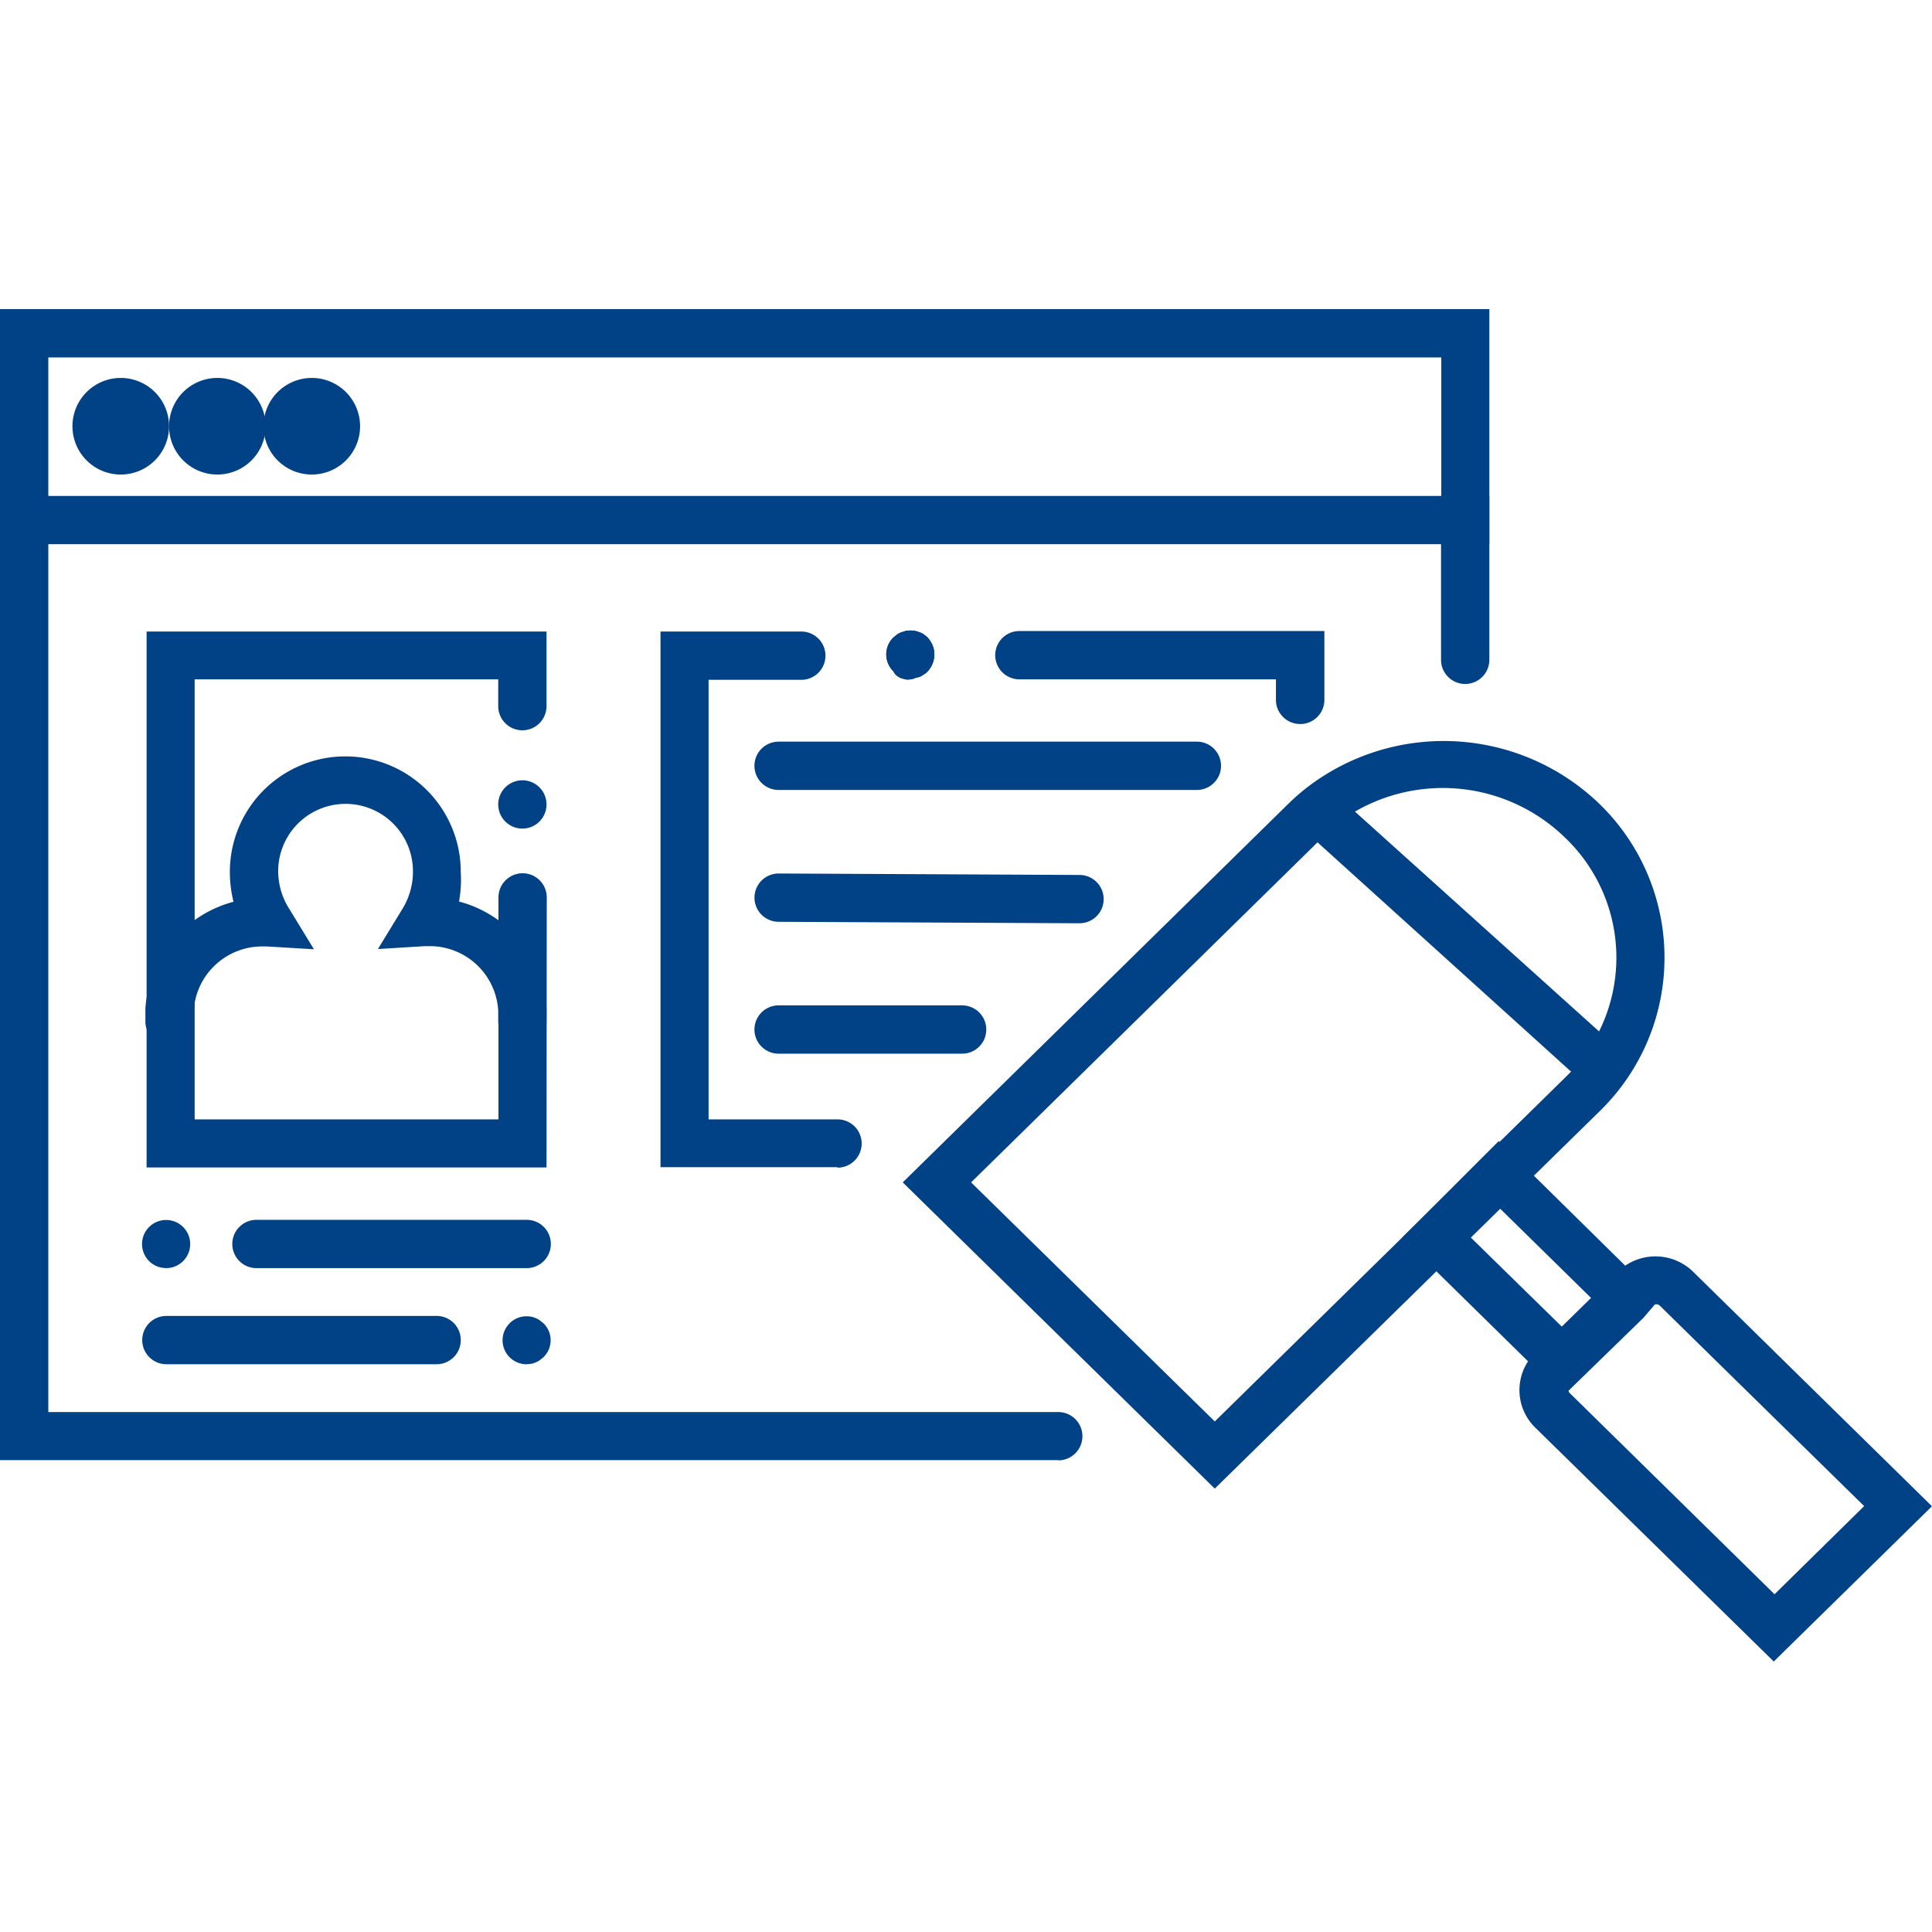 <svg xmlns="http://www.w3.org/2000/svg" width="50" height="50" viewBox="0 0 50 50">
  <g id="Build" transform="translate(-170.931 -160.932)">
    <rect id="Rectangle_27" data-name="Rectangle 27" width="50" height="50" transform="translate(170.931 160.932)" fill="#c8c8c8" opacity="0"/>
    <g id="noun_build_website_2704168" data-name="noun_build website_2704168" transform="translate(170.931 168.932)">
      <g id="Layer_2" data-name="Layer 2">
        <g id="Layer_1" data-name="Layer 1">
          <path id="Path_8878" data-name="Path 8878" d="M21.255,20.76a.625.625,0,1,1,.625-.625A.625.625,0,0,1,21.255,20.76Z" transform="translate(-7.736 -7.316)" fill="#014185"/>
          <path id="Path_8879" data-name="Path 8879" d="M4.25,5.35A1.25,1.25,0,1,1,5.5,4.1,1.25,1.25,0,0,1,4.25,5.35Zm0-1.25Z" transform="translate(-1.125 -1.069)" fill="#014185"/>
          <path id="Path_8880" data-name="Path 8880" d="M8.25,5.35A1.25,1.25,0,1,1,9.5,4.1,1.25,1.25,0,0,1,8.25,5.35Zm0-1.25Z" transform="translate(-2.625 -1.069)" fill="#014185"/>
          <path id="Path_8881" data-name="Path 8881" d="M12.16,5.35A1.25,1.25,0,1,1,13.41,4.1,1.25,1.25,0,0,1,12.16,5.35Zm0-1.25Z" transform="translate(-4.091 -1.069)" fill="#014185"/>
          <path id="Path_8882" data-name="Path 8882" d="M45.455,37.232,37.38,29.307l9.969-9.788a5.513,5.513,0,0,1,.95-.75,5.806,5.806,0,0,1,7.119.75,5.544,5.544,0,0,1,0,7.944Zm-6.306-7.925,6.306,6.187,9.087-8.919a4.294,4.294,0,0,0,0-6.169,4.537,4.537,0,0,0-5.575-.625,4.607,4.607,0,0,0-.75.625Z" transform="translate(-14.017 -6.707)" fill="#014185"/>
          <path id="Path_8883" data-name="Path 8883" d="M62.229,41.044,58.06,36.95l2.5-2.5,4.156,4.094-.412.481Zm-2.394-4.1,2.4,2.35.75-.75-2.394-2.35Z" transform="translate(-21.773 -12.919)" fill="#014185"/>
          <path id="Path_8884" data-name="Path 8884" d="M69.5,49.709l-6.175-6.056a1.356,1.356,0,0,1,0-1.937l2.144-2.1a1.394,1.394,0,0,1,1.938,0l6.187,6.075Zm-3.062-9.244a.144.144,0,0,0-.1.038L64.22,42.6a.106.106,0,0,0-.037.081.113.113,0,0,0,.037.081l5.3,5.206,2.319-2.281L66.551,40.5A.137.137,0,0,0,66.438,40.465Z" transform="translate(-23.595 -14.709)" fill="#014185"/>
          <path id="Path_8885" data-name="Path 8885" d="M15.776,26a.625.625,0,0,1-.625-.625V25.1a1.775,1.775,0,0,0-1.738-1.669h-.162l-1.213.075.625-1.025a1.831,1.831,0,0,0,.281-.988,1.744,1.744,0,0,0-3.488,0,1.831,1.831,0,0,0,.3.994l.625,1.025L9.17,23.439H9.007A1.775,1.775,0,0,0,7.27,25.107a1.156,1.156,0,0,0,0,.144v.131a.625.625,0,0,1-1.25,0v-.344A3.075,3.075,0,0,1,8.3,22.283a3.206,3.206,0,0,1-.094-.775,2.987,2.987,0,1,1,5.975,0,3.206,3.206,0,0,1-.044.769A3.044,3.044,0,0,1,16.4,25.014v.362A.625.625,0,0,1,15.776,26Z" transform="translate(-2.257 -6.945)" fill="#014185"/>
          <path id="Path_8886" data-name="Path 8886" d="M38.544,6.081H0V0H38.544ZM1.25,4.837H37.3V1.25H1.25Z" fill="#014185"/>
          <path id="Path_8887" data-name="Path 8887" d="M27.388,32.69H0V7.74H38.544v4.238a.625.625,0,1,1-1.25,0V8.984H1.25V31.446H27.388a.625.625,0,1,1,0,1.25Z" transform="translate(0 -2.902)" fill="#014185"/>
          <path id="Path_8888" data-name="Path 8888" d="M16.42,27.219H6.07V13.35H16.42v1.931a.625.625,0,0,1-1.25,0v-.694H7.314V25.975h7.862V20.231a.625.625,0,0,1,1.25,0Z" transform="translate(-2.276 -5.006)" fill="#014185"/>
          <path id="Path_8889" data-name="Path 8889" d="M37.319,14.571a.388.388,0,0,1-.119,0l-.119-.031a.625.625,0,0,1-.106-.063.275.275,0,0,1-.088-.112.611.611,0,0,1,0-.881l.094-.075a.569.569,0,0,1,.106-.056l.119-.037a.8.8,0,0,1,.244,0l.119.038a.569.569,0,0,1,.106.056l.094.075a.888.888,0,0,1,.131.206.645.645,0,0,1-.131.675.356.356,0,0,1-.094.075.625.625,0,0,1-.106.063l-.119.031A.406.406,0,0,1,37.319,14.571Z" transform="translate(-13.763 -4.989)" fill="#014185"/>
          <path id="Path_8890" data-name="Path 8890" d="M37.319,14.571a.388.388,0,0,1-.119,0l-.119-.031a.625.625,0,0,1-.106-.063.275.275,0,0,1-.088-.112.611.611,0,0,1,0-.881l.094-.075a.569.569,0,0,1,.106-.056l.119-.037a.8.8,0,0,1,.244,0l.119.038a.569.569,0,0,1,.106.056l.094.075a.888.888,0,0,1,.131.206.645.645,0,0,1-.131.675.356.356,0,0,1-.094.075.625.625,0,0,1-.106.063l-.119.031A.406.406,0,0,1,37.319,14.571Z" transform="translate(-13.763 -4.989)" fill="#014185"/>
          <path id="Path_8891" data-name="Path 8891" d="M49.1,15.736a.625.625,0,0,1-.625-.625V14.58H41.835a.625.625,0,0,1,0-1.25h7.894V15.1a.625.625,0,0,1-.625.637Z" transform="translate(-15.454 -4.999)" fill="#014185"/>
          <path id="Path_8892" data-name="Path 8892" d="M42.69,19.16H31.865a.625.625,0,1,1,0-1.25H42.69a.625.625,0,0,1,0,1.25Z" transform="translate(-11.715 -6.716)" fill="#014185"/>
          <path id="Path_8893" data-name="Path 8893" d="M39.653,24.658h0l-7.787-.038a.625.625,0,1,1,0-1.25h0l7.787.038a.625.625,0,0,1,0,1.25Z" transform="translate(-11.715 -8.764)" fill="#014185"/>
          <path id="Path_8894" data-name="Path 8894" d="M31.931,27.212H27.35V13.35h3.644a.625.625,0,0,1,0,1.25h-2.4V25.975h3.337a.625.625,0,1,1,0,1.25Z" transform="translate(-10.256 -5.006)" fill="#014185"/>
          <path id="Path_8895" data-name="Path 8895" d="M36.615,30.08h-4.75a.625.625,0,0,1,0-1.25h4.75a.625.625,0,0,1,0,1.25Z" transform="translate(-11.715 -10.811)" fill="#014185"/>
          <path id="Path_8896" data-name="Path 8896" d="M17.239,38.96H10.245a.625.625,0,1,1,0-1.25h6.994a.625.625,0,0,1,0,1.25Z" transform="translate(-3.608 -14.141)" fill="#014185"/>
          <path id="Path_8897" data-name="Path 8897" d="M6.519,38.965a.731.731,0,0,1-.238-.044.623.623,0,1,1,.238.044Z" transform="translate(-2.212 -14.146)" fill="#014185"/>
          <path id="Path_8898" data-name="Path 8898" d="M13.509,42.94H6.515a.625.625,0,1,1,0-1.25h6.994a.625.625,0,0,1,0,1.25Z" transform="translate(-2.209 -15.634)" fill="#014185"/>
          <path id="Path_8899" data-name="Path 8899" d="M21.435,42.945a.621.621,0,1,1,.113-1.231.375.375,0,0,1,.119.038.35.35,0,0,1,.106.056l.094.075a.611.611,0,0,1,0,.881l-.094.075a.35.35,0,0,1-.106.056.375.375,0,0,1-.119.038Z" transform="translate(-7.804 -15.638)" fill="#014185"/>
          <path id="Path_8900" data-name="Path 8900" d="M61.16,27.3a.625.625,0,0,1-.419-.162l-6.863-6.206a.619.619,0,1,1,.838-.912L61.579,26.2A.643.643,0,0,1,61.16,27.3Z" transform="translate(-20.129 -7.447)" fill="#014185"/>
        </g>
      </g>
    </g>
  </g>
</svg>
